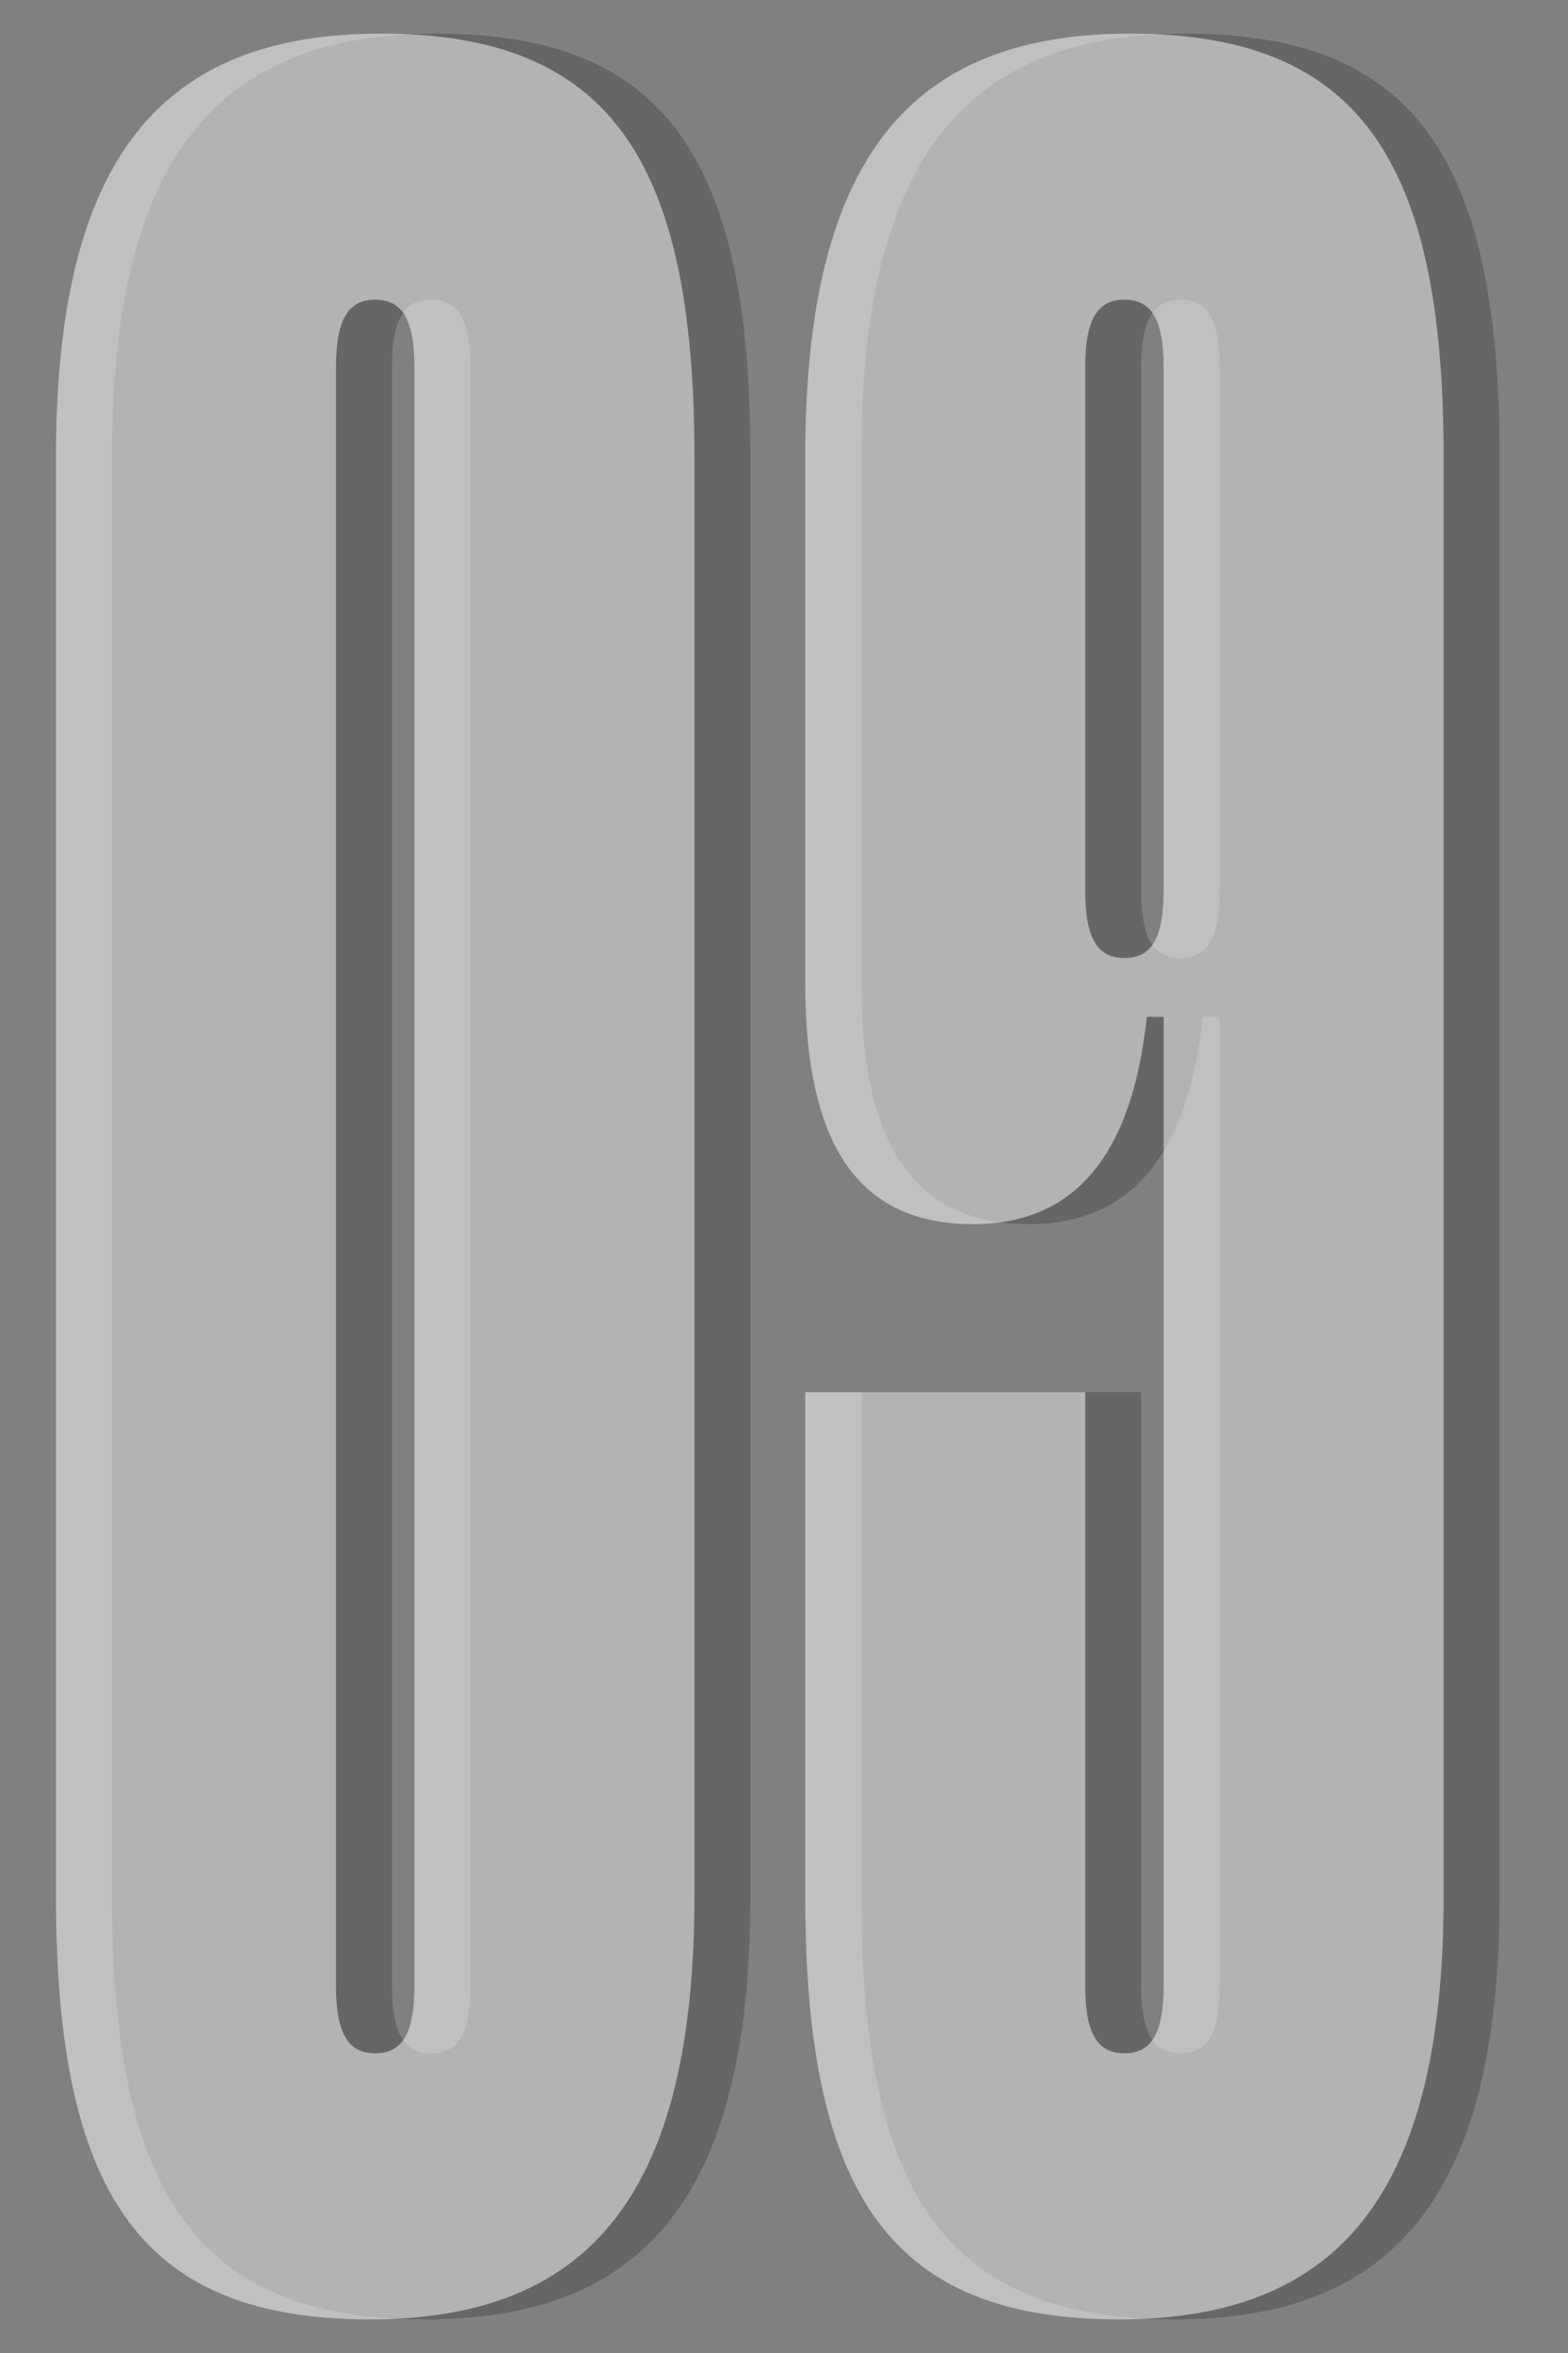 <?xml version="1.0" encoding="UTF-8"?> <svg xmlns="http://www.w3.org/2000/svg" width="28" height="42" viewBox="0 0 28 42" fill="none"><rect x="0" y="0" width="28" height="42" fill="#808080" stroke="none"/><path d="M7.6 41.4C3.55 41.4 2 39.2 2 33.85V8.15C2 2.8 3.9 0.6 7.8 0.6C11.85 0.6 13.4 2.8 13.4 8.15V33.85C13.4 39.2 11.5 41.4 7.6 41.4ZM7.7 36.65C8.15 36.65 8.4 36.35 8.4 35.45V6.55C8.4 5.65 8.15 5.35 7.7 5.35C7.25 5.35 7 5.65 7 6.55V35.45C7 36.35 7.25 36.65 7.7 36.65ZM21.179 0.6C25.229 0.6 26.779 2.8 26.779 8.15V33.85C26.779 39.2 24.879 41.4 20.979 41.4C16.929 41.4 15.379 39.2 15.379 33.85V24.85H20.379V35.45C20.379 36.35 20.629 36.65 21.079 36.65C21.529 36.65 21.779 36.35 21.779 35.45V18.15H21.479C21.229 20.5 20.279 21.85 18.379 21.85C16.479 21.85 15.379 20.65 15.379 17.55V8.15C15.379 2.8 17.279 0.6 21.179 0.6ZM21.079 17.1C21.529 17.1 21.779 16.8 21.779 15.9V6.55C21.779 5.65 21.529 5.35 21.079 5.35C20.629 5.35 20.379 5.65 20.379 6.55V15.9C20.379 16.8 20.629 17.1 21.079 17.1Z" fill="black" fill-opacity="0.2"></path><path d="M6.6 41.4C2.55 41.4 1 39.2 1 33.85V8.15C1 2.8 2.9 0.6 6.8 0.6C10.85 0.6 12.4 2.8 12.4 8.15V33.85C12.4 39.2 10.5 41.4 6.6 41.4ZM6.7 36.65C7.15 36.65 7.4 36.35 7.4 35.45V6.55C7.4 5.65 7.15 5.35 6.7 5.35C6.25 5.35 6 5.65 6 6.55V35.45C6 36.35 6.25 36.65 6.7 36.65ZM20.179 0.6C24.229 0.6 25.779 2.8 25.779 8.15V33.85C25.779 39.2 23.879 41.4 19.979 41.4C15.929 41.4 14.379 39.2 14.379 33.85V24.85H19.379V35.45C19.379 36.35 19.629 36.65 20.079 36.65C20.529 36.65 20.779 36.35 20.779 35.45V18.15H20.479C20.229 20.5 19.279 21.85 17.379 21.85C15.479 21.85 14.379 20.65 14.379 17.55V8.15C14.379 2.8 16.279 0.6 20.179 0.6ZM20.079 17.1C20.529 17.1 20.779 16.8 20.779 15.9V6.55C20.779 5.65 20.529 5.35 20.079 5.35C19.629 5.35 19.379 5.65 19.379 6.55V15.9C19.379 16.8 19.629 17.1 20.079 17.1Z" fill="white" fill-opacity="0.5"></path></svg> 